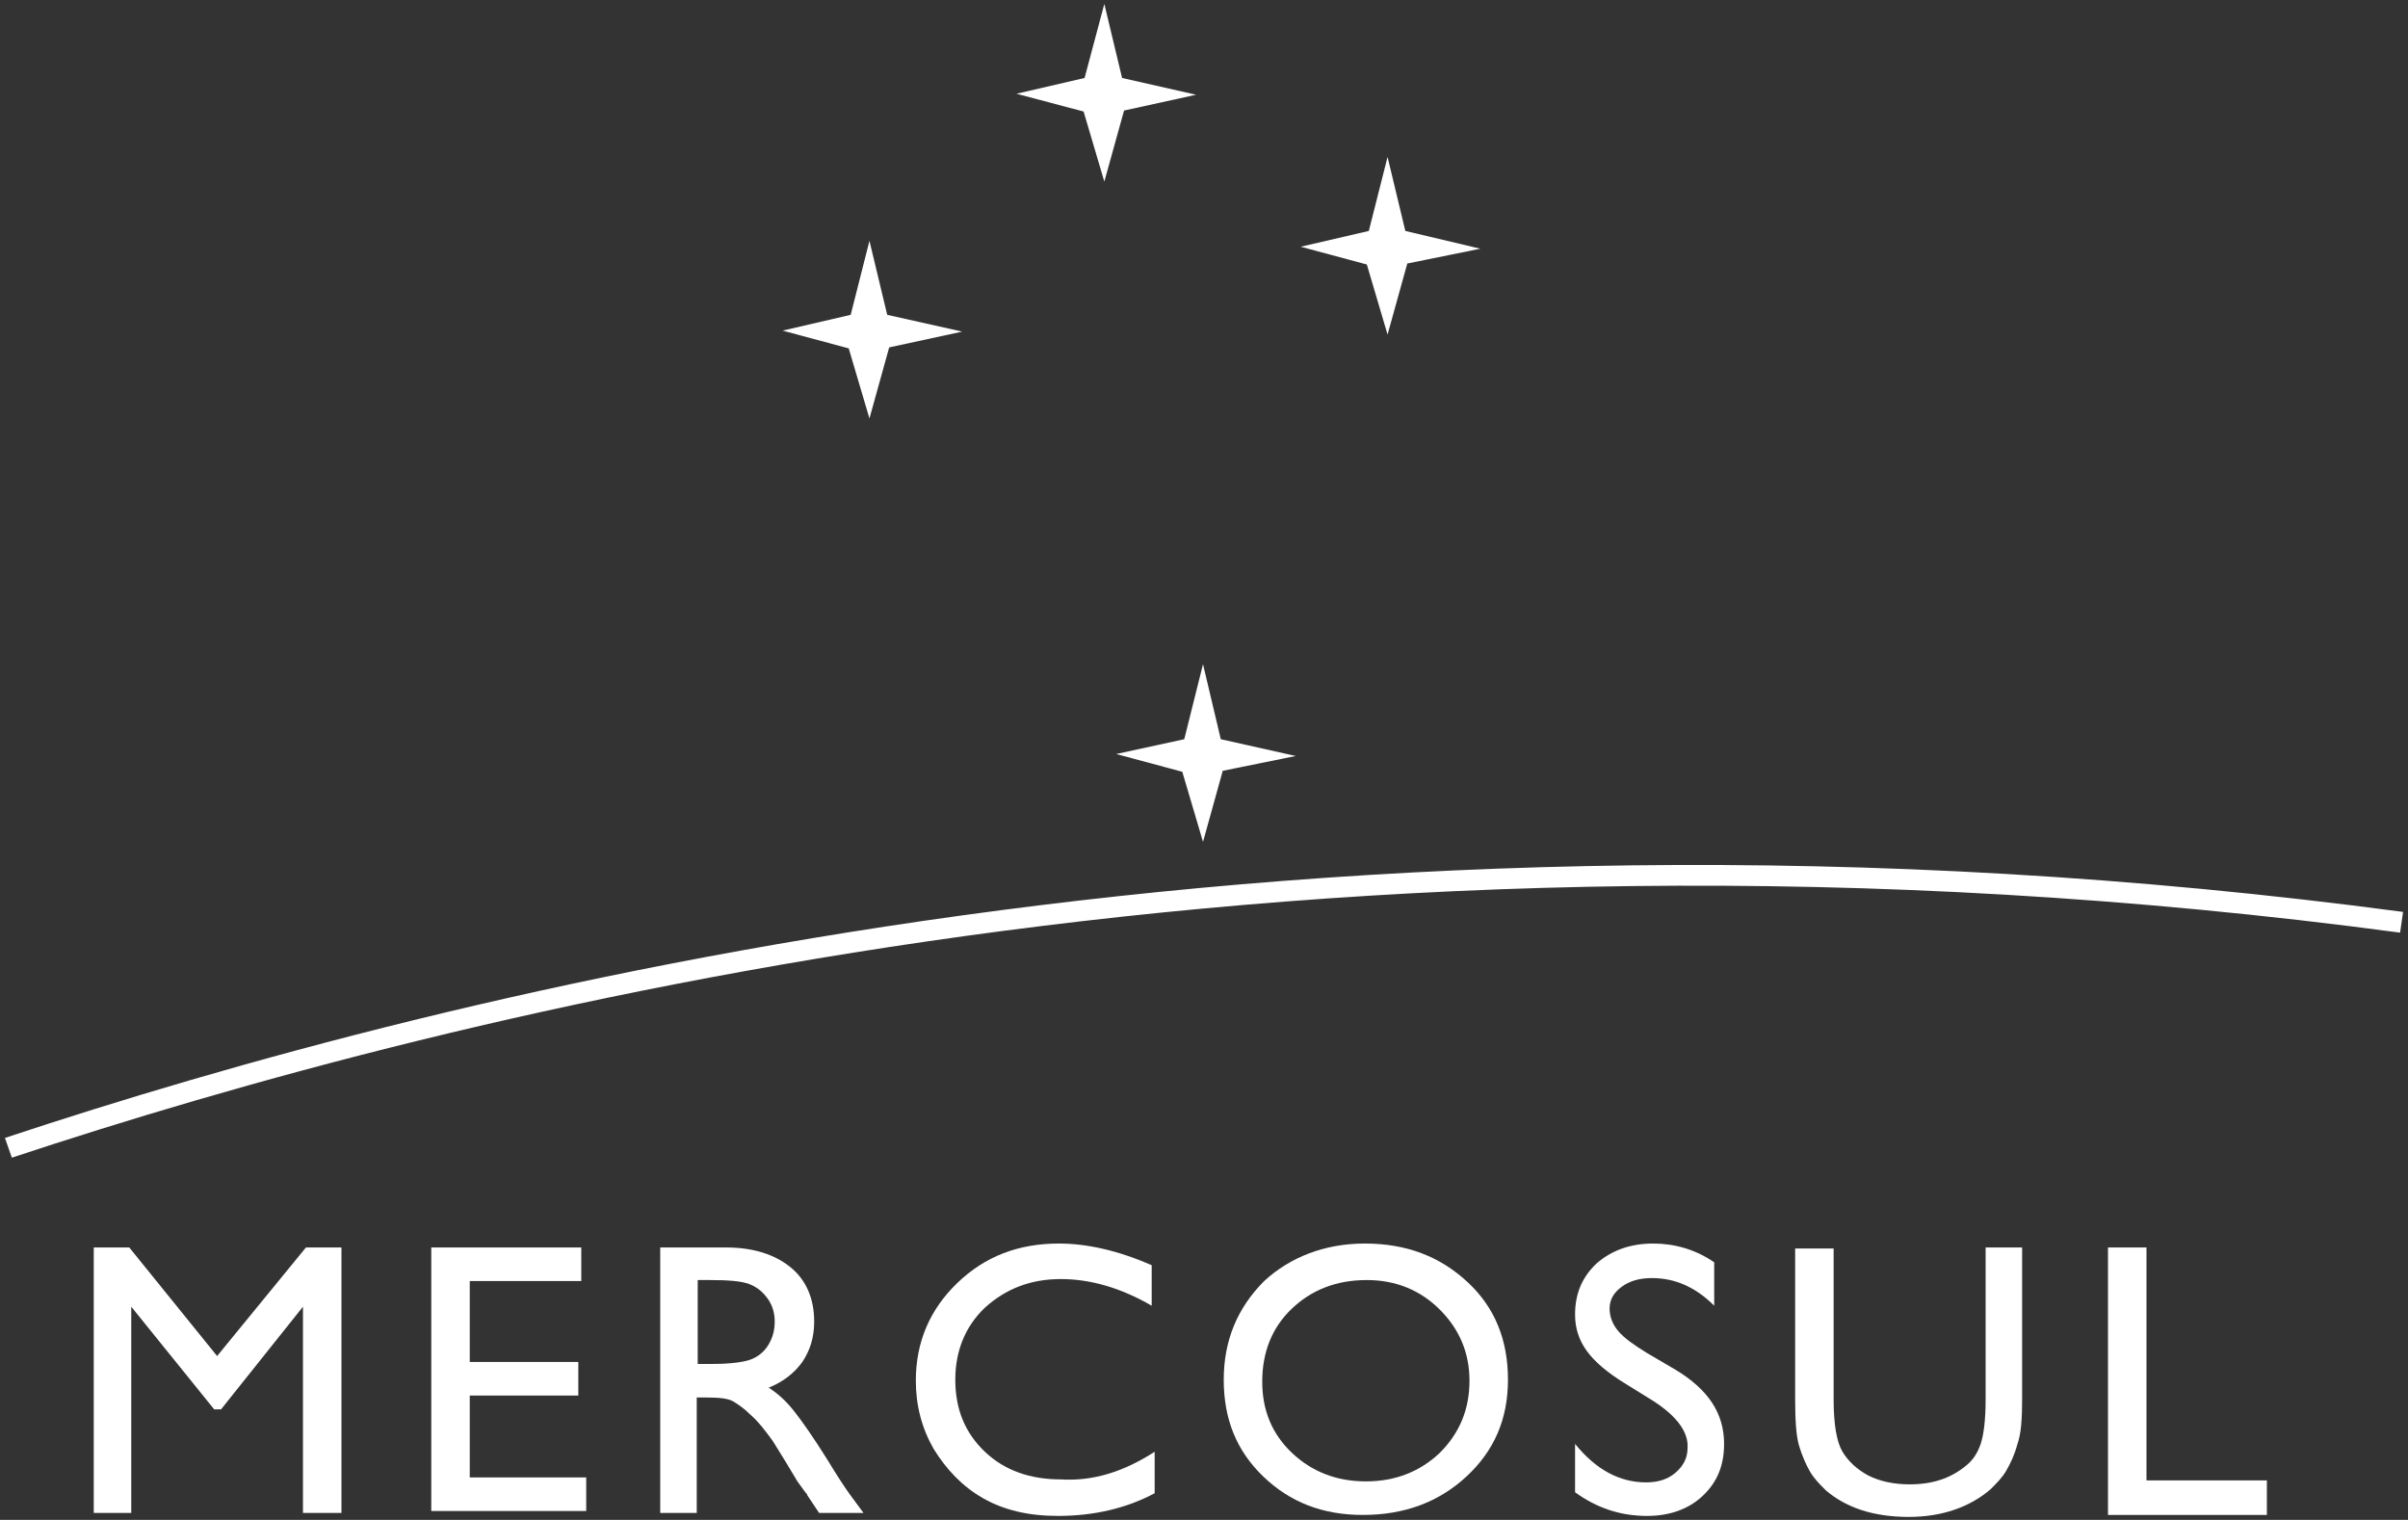 <?xml version="1.0" encoding="utf-8"?>
<!-- Generator: Adobe Illustrator 19.0.0, SVG Export Plug-In . SVG Version: 6.00 Build 0)  -->
<svg version="1.1" id="Layer_1" xmlns="http://www.w3.org/2000/svg" xmlns:xlink="http://www.w3.org/1999/xlink" x="0px" y="0px"
	 viewBox="52 -7 244 154" style="enable-background:new 52 -7 244 154;" xml:space="preserve">
<rect x="52" y="-7" width="244" height="154" fill="#333333" stroke="none"/>
<style type="text/css">
	.st0{fill:#FFFFFF;}
</style>
<g>
	<g>
		<path class="st0" d="M53.2,110.3l-0.7-2c44.9-14.9,132.8-37.6,243-22.9l-0.3,2.1C185.5,72.8,97.9,95.5,53.2,110.3z"/>
		<g>
			<polygon class="st0" points="163.9,-6.6 165.7,0.9 173.2,2.6 165.9,4.2 163.9,11.4 161.8,4.3 155,2.5 161.9,0.9 			"/>
			<polygon class="st0" points="140.1,17.4 141.9,24.9 149.5,26.6 142.1,28.2 140.1,35.4 138,28.3 131.3,26.5 138.2,24.9 			"/>
			<polygon class="st0" points="192.6,8.9 194.4,16.4 202,18.2 194.6,19.7 192.6,26.9 190.5,19.8 183.8,18 190.7,16.4 			"/>
			<polygon class="st0" points="173.9,60.3 175.7,67.9 183.3,69.6 175.9,71.1 173.9,78.3 171.8,71.2 165.1,69.4 172,67.9 			"/>
		</g>
		<g>
			<g>
				<path class="st0" d="M83,119.4h3.6v26.9h-3.9v-20.9l-8.3,10.4h-0.7l-8.4-10.4v20.9h-3.8v-26.9h3.6l8.9,11L83,119.4z"/>
				<path class="st0" d="M95.7,119.4h15.2v3.4H99.6v8.2h11v3.4h-11v8.3h11.8v3.4H95.7V119.4z"/>
				<path class="st0" d="M118.9,146.3v-26.9h6.7c2.7,0,4.9,0.7,6.5,2c1.6,1.3,2.4,3.2,2.4,5.5c0,1.6-0.4,2.9-1.2,4.1
					c-0.8,1.1-1.9,2-3.4,2.6c0.9,0.6,1.7,1.3,2.5,2.3c0.8,1,2,2.7,3.5,5.1c0.9,1.5,1.7,2.7,2.2,3.4l1.4,1.9H135l-1.2-1.8
					c0-0.1-0.1-0.2-0.2-0.3l-0.8-1.1l-1.2-2l-1.3-2.1c-0.8-1.1-1.5-2-2.2-2.6c-0.7-0.7-1.3-1.1-1.8-1.4c-0.5-0.3-1.4-0.4-2.7-0.4h-1
					v11.7L118.9,146.3L118.9,146.3z M123.9,122.7h-1.2v8.5h1.5c1.9,0,3.3-0.2,4-0.5c0.7-0.3,1.3-0.8,1.7-1.5
					c0.4-0.7,0.6-1.4,0.6-2.3c0-0.8-0.2-1.6-0.7-2.3s-1.1-1.2-1.9-1.5C127.1,122.8,125.8,122.7,123.9,122.7z"/>
				<path class="st0" d="M169,140.1v4.2c-2.8,1.5-6.1,2.3-9.8,2.3c-3,0-5.5-0.6-7.6-1.8c-2.1-1.2-3.7-2.9-5-5
					c-1.2-2.1-1.8-4.4-1.8-6.9c0-3.9,1.4-7.2,4.2-9.9c2.8-2.7,6.2-4,10.3-4c2.8,0,6,0.7,9.4,2.2v4.1c-3.1-1.8-6.2-2.7-9.2-2.7
					c-3.1,0-5.6,1-7.7,2.9c-2,1.9-3,4.4-3,7.3c0,3,1,5.4,3,7.3c2,1.9,4.6,2.8,7.7,2.8C162.8,143.1,165.9,142.1,169,140.1z"/>
				<path class="st0" d="M190.3,119c4.2,0,7.6,1.3,10.4,3.9c2.8,2.6,4.1,5.9,4.1,9.9s-1.4,7.2-4.2,9.8s-6.3,3.9-10.5,3.9
					c-4.1,0-7.4-1.3-10.1-3.9c-2.7-2.6-4-5.8-4-9.8s1.4-7.3,4.1-10C182.7,120.4,186.2,119,190.3,119z M190.5,122.7
					c-3.1,0-5.6,1-7.6,2.9s-3,4.4-3,7.4c0,2.9,1,5.3,3,7.2s4.5,2.9,7.5,2.9s5.5-1,7.5-2.9c2-2,3-4.4,3-7.3c0-2.8-1-5.2-3-7.2
					C195.9,123.7,193.4,122.7,190.5,122.7z"/>
				<path class="st0" d="M219.6,135l-2.9-1.8c-1.8-1.1-3.1-2.2-3.9-3.3c-0.8-1.1-1.2-2.3-1.2-3.7c0-2.1,0.7-3.8,2.2-5.2
					c1.5-1.3,3.4-2,5.7-2c2.2,0,4.3,0.6,6.2,1.9v4.4c-1.9-1.9-4-2.8-6.3-2.8c-1.3,0-2.3,0.3-3.1,0.9c-0.8,0.6-1.2,1.3-1.2,2.2
					c0,0.8,0.3,1.6,0.9,2.3c0.6,0.7,1.6,1.4,2.9,2.2l2.9,1.7c3.3,2,4.9,4.4,4.9,7.5c0,2.2-0.7,3.9-2.2,5.3c-1.4,1.3-3.3,2-5.6,2
					c-2.7,0-5.1-0.8-7.3-2.4v-4.9c2.1,2.6,4.5,3.9,7.2,3.9c1.2,0,2.2-0.3,3-1s1.2-1.5,1.2-2.5C223.1,138.1,221.9,136.5,219.6,135z"
					/>
				<path class="st0" d="M253,119.4h3.9v15.3c0,2.1-0.1,3.6-0.5,4.7c-0.3,1.1-0.7,1.9-1.1,2.6c-0.4,0.7-1,1.3-1.6,1.9
					c-2.1,1.8-4.9,2.8-8.3,2.8c-3.5,0-6.3-0.9-8.4-2.7c-0.6-0.6-1.2-1.2-1.6-1.9c-0.4-0.7-0.8-1.6-1.1-2.6s-0.4-2.6-0.4-4.8v-15.2
					h3.9v15.3c0,2.5,0.3,4.3,0.9,5.3c0.6,1,1.5,1.8,2.6,2.4c1.2,0.6,2.6,0.9,4.2,0.9c2.3,0,4.1-0.6,5.6-1.8c0.8-0.6,1.3-1.4,1.6-2.3
					c0.3-0.9,0.5-2.4,0.5-4.5v-15.4H253z"/>
			</g>
			<g>
				<path class="st0" d="M265.6,119.4h3.9V143h12.2v3.5h-16.1L265.6,119.4L265.6,119.4z"/>
			</g>
		</g>
	</g>
</g>
</svg>
